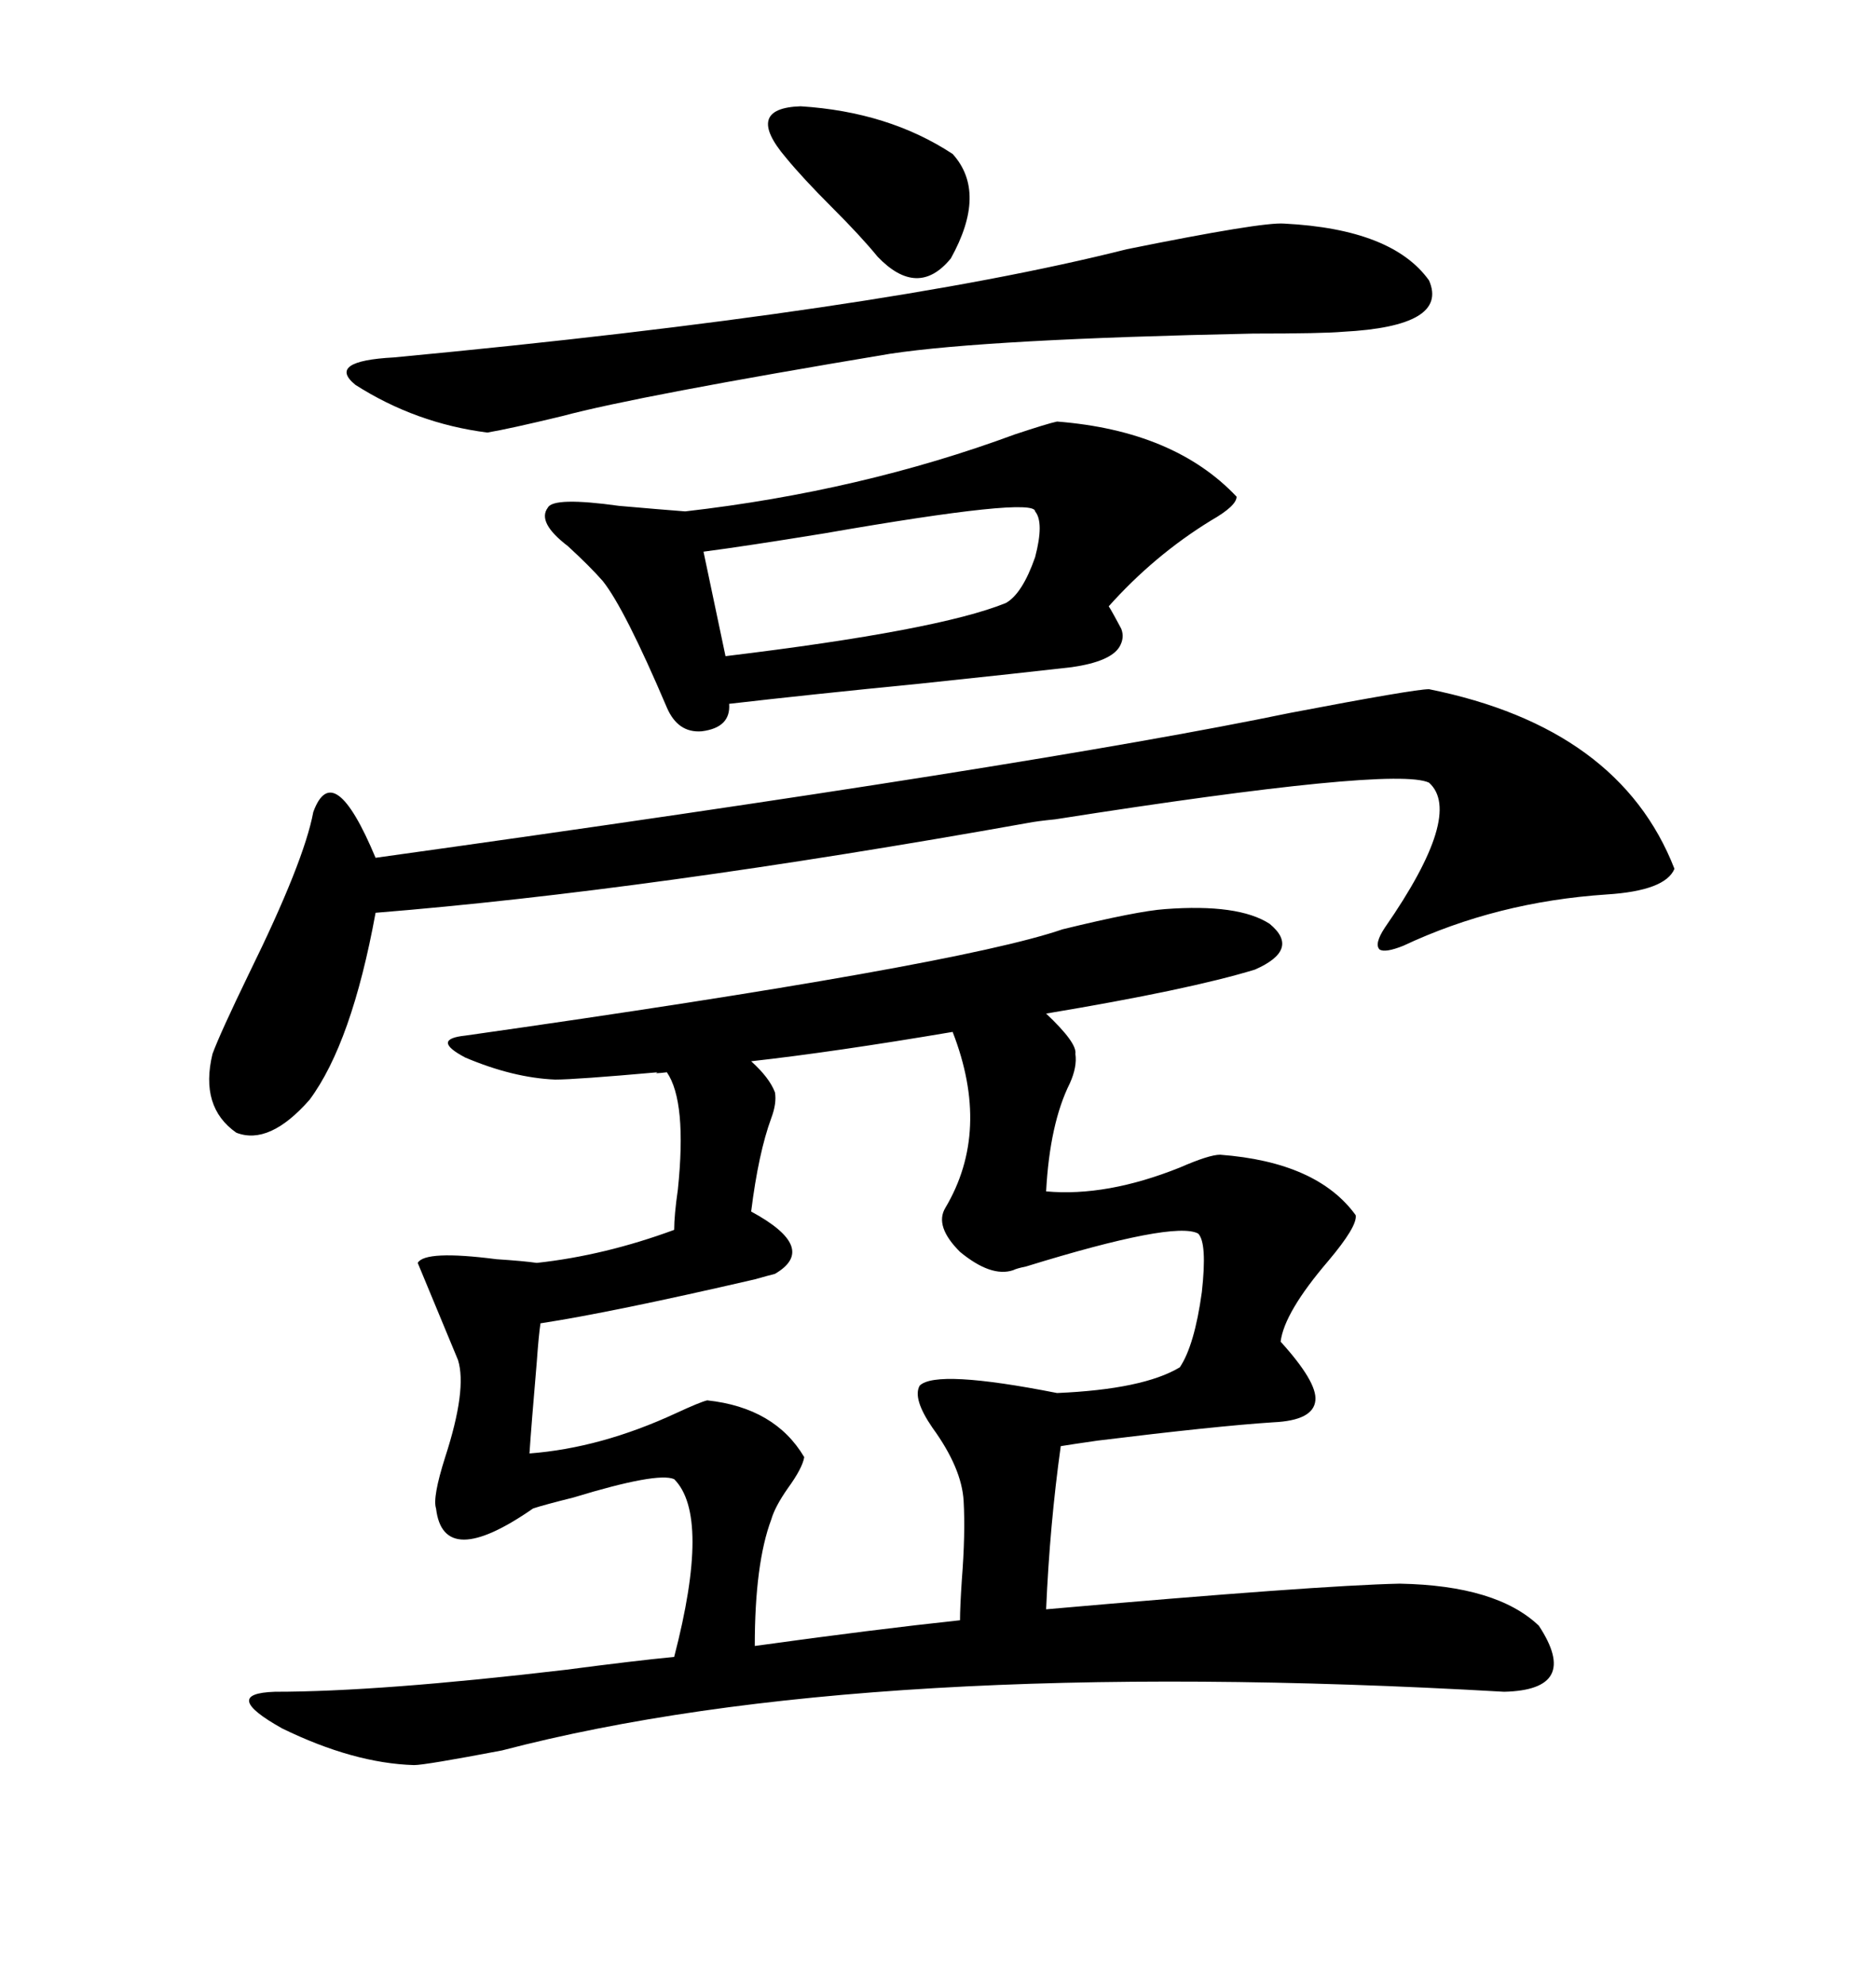<svg xmlns="http://www.w3.org/2000/svg" xmlns:xlink="http://www.w3.org/1999/xlink" width="300" height="317.285"><path d="M186.33 145.31L186.33 145.31Q198.05 144.43 203.03 147.66L203.03 147.66Q208.01 151.76 200.68 154.98L200.68 154.98Q190.14 158.20 167.29 162.01L167.29 162.01Q172.27 166.70 171.97 168.46L171.97 168.46Q172.27 170.51 171.09 173.14L171.09 173.14Q167.87 179.59 167.29 190.43L167.29 190.43Q176.95 191.31 188.67 186.62L188.67 186.62Q193.36 184.57 195.12 184.57L195.12 184.57Q210.64 185.74 216.80 194.24L216.80 194.24Q217.09 196.00 212.40 201.56L212.40 201.56Q205.37 209.77 204.79 214.45L204.79 214.45Q210.64 220.90 210.35 223.83L210.35 223.83Q210.06 227.05 203.61 227.34L203.61 227.34Q194.53 227.93 175.49 230.27L175.49 230.27Q171.39 230.86 169.63 231.15L169.63 231.15Q167.87 243.75 167.29 257.23L167.29 257.23Q210.64 253.42 223.83 253.13L223.83 253.13Q239.36 253.42 246.09 259.86L246.09 259.86Q252.83 270.12 240.53 270.41L240.53 270.41Q138.57 264.55 80.27 279.79L80.27 279.79Q67.97 282.13 66.21 282.13L66.21 282.13Q56.54 281.84 45.12 276.27L45.12 276.27Q35.16 270.70 43.95 270.41L43.95 270.41Q60.64 270.41 90.53 266.89L90.53 266.89Q101.66 265.43 107.81 264.84L107.81 264.84Q113.67 242.29 107.81 236.43L107.81 236.43Q105.18 235.25 91.70 239.36L91.70 239.36Q87.01 240.53 85.25 241.11L85.25 241.11Q70.90 251.07 69.73 241.11L69.73 241.11Q69.14 239.36 71.19 232.91L71.19 232.91Q74.71 222.07 73.24 217.38L73.24 217.38L66.80 201.86Q67.97 199.80 79.39 201.27L79.39 201.27Q83.79 201.56 85.84 201.86L85.84 201.86Q96.68 200.68 107.81 196.58L107.81 196.58Q107.81 194.24 108.40 190.14L108.40 190.14Q109.86 176.07 106.64 171.39L106.64 171.39Q104.30 171.68 105.18 171.39L105.18 171.39Q91.99 172.56 88.77 172.56L88.77 172.56Q82.03 172.27 74.41 169.04L74.41 169.04Q68.85 166.11 74.41 165.53L74.41 165.53Q152.93 154.39 169.92 148.54L169.92 148.54Q181.93 145.61 186.33 145.31ZM151.17 193.07L151.17 193.07Q158.50 180.76 152.34 164.94L152.34 164.94Q133.30 168.16 120.12 169.63L120.12 169.63Q123.05 172.27 123.93 174.61L123.93 174.61Q124.22 176.37 123.34 178.71L123.34 178.71Q121.29 184.28 120.12 193.65L120.12 193.65Q130.96 199.51 123.93 203.61L123.93 203.61Q122.75 203.91 120.70 204.49L120.70 204.49Q97.85 209.77 86.43 211.52L86.43 211.52Q86.13 213.57 85.84 217.68L85.84 217.68Q84.96 227.93 84.67 232.32L84.67 232.32Q96.09 231.45 108.11 225.88L108.11 225.88Q111.91 224.12 113.09 223.83L113.09 223.83Q123.93 225 128.61 232.91L128.61 232.91Q128.32 234.67 125.98 237.89L125.98 237.89Q123.93 240.82 123.34 242.87L123.34 242.87Q120.70 249.90 120.70 263.09L120.70 263.09Q139.75 260.45 153.52 258.98L153.52 258.98Q153.52 256.93 153.81 252.54L153.81 252.54Q154.39 245.21 154.10 239.94L154.10 239.94Q153.81 234.67 149.12 228.22L149.12 228.22Q145.90 223.54 147.07 221.48L147.07 221.48Q149.71 218.85 169.04 222.66L169.04 222.66Q182.81 222.07 188.67 218.55L188.67 218.55Q191.02 215.04 192.19 206.54L192.19 206.54Q193.07 198.63 191.60 197.17L191.60 197.17Q187.79 195.12 164.06 202.44L164.06 202.44Q162.60 202.73 162.01 203.03L162.01 203.03Q158.50 204.20 153.52 200.10L153.52 200.10Q149.41 196.00 151.17 193.07ZM228.52 110.16L228.52 110.16Q258.98 116.31 267.77 138.87L267.77 138.87Q266.31 142.38 256.93 142.97L256.93 142.97Q239.36 144.14 224.41 151.17L224.41 151.17Q221.48 152.34 220.61 151.76L220.61 151.76Q219.73 150.88 221.48 148.24L221.48 148.24Q234.08 130.08 228.52 125.10L228.52 125.10Q222.95 122.46 168.75 130.96L168.75 130.96Q165.82 131.25 164.36 131.54L164.36 131.54Q103.71 142.38 60.06 145.90L60.06 145.90Q56.25 166.70 49.51 175.78L49.51 175.78Q43.07 183.11 37.79 181.05L37.79 181.05Q31.93 176.95 33.98 168.46L33.98 168.46Q35.16 165.23 39.84 155.57L39.84 155.57Q48.63 137.70 50.10 129.79L50.10 129.79Q53.32 121.00 60.06 137.11L60.06 137.11Q165.23 122.46 206.25 113.96L206.25 113.96Q226.17 110.16 228.52 110.16ZM169.04 67.38L169.04 67.38Q187.79 68.85 197.75 79.39L197.75 79.39Q197.75 80.86 193.65 83.20L193.65 83.20Q184.57 88.77 177.25 96.97L177.25 96.97Q176.95 96.09 179.30 100.49L179.30 100.49Q179.88 101.95 179.00 103.42L179.00 103.42Q177.54 105.76 171.39 106.64L171.39 106.64Q163.77 107.52 147.07 109.28L147.07 109.28Q129.20 111.04 116.60 112.50L116.60 112.50Q116.89 116.31 112.21 116.89L112.21 116.89Q108.40 117.19 106.64 113.09L106.64 113.09Q99.90 97.27 96.39 92.87L96.39 92.87Q94.34 90.53 90.82 87.30L90.82 87.30Q85.84 83.50 87.60 81.15L87.60 81.15Q88.48 79.39 99.02 80.86L99.02 80.86Q105.76 81.45 109.57 81.74L109.57 81.74Q137.70 78.52 162.30 69.43L162.30 69.43Q167.58 67.68 169.04 67.38ZM205.37 35.74L205.37 35.74Q222.66 36.62 228.52 44.82L228.52 44.82Q231.74 52.15 214.75 53.03L214.75 53.03Q211.52 53.32 200.39 53.32L200.39 53.32Q157.91 54.20 142.38 56.54L142.38 56.54Q101.95 63.28 89.94 66.50L89.94 66.50Q81.45 68.55 77.93 69.14L77.93 69.14Q66.50 67.68 56.84 61.52L56.84 61.52Q52.15 57.71 62.99 57.13L62.99 57.13Q140.63 49.80 180.18 39.84L180.18 39.84Q201.86 35.45 205.37 35.74ZM165.53 81.74L165.53 81.74Q165.53 79.39 131.84 85.25L131.84 85.25Q119.24 87.30 112.50 88.18L112.50 88.18L116.02 104.88Q150 100.78 160.84 96.39L160.84 96.39Q163.48 94.92 165.53 89.06L165.53 89.06Q166.99 83.50 165.53 81.74ZM152.34 24.61L152.34 24.61Q157.91 30.76 152.05 41.31L152.05 41.31Q146.78 47.75 140.33 41.02L140.33 41.02Q137.70 37.79 133.01 33.11L133.01 33.11Q128.32 28.42 125.68 25.20L125.68 25.20Q118.95 17.29 128.03 16.99L128.03 16.99Q142.09 17.87 152.34 24.61Z"/></svg>